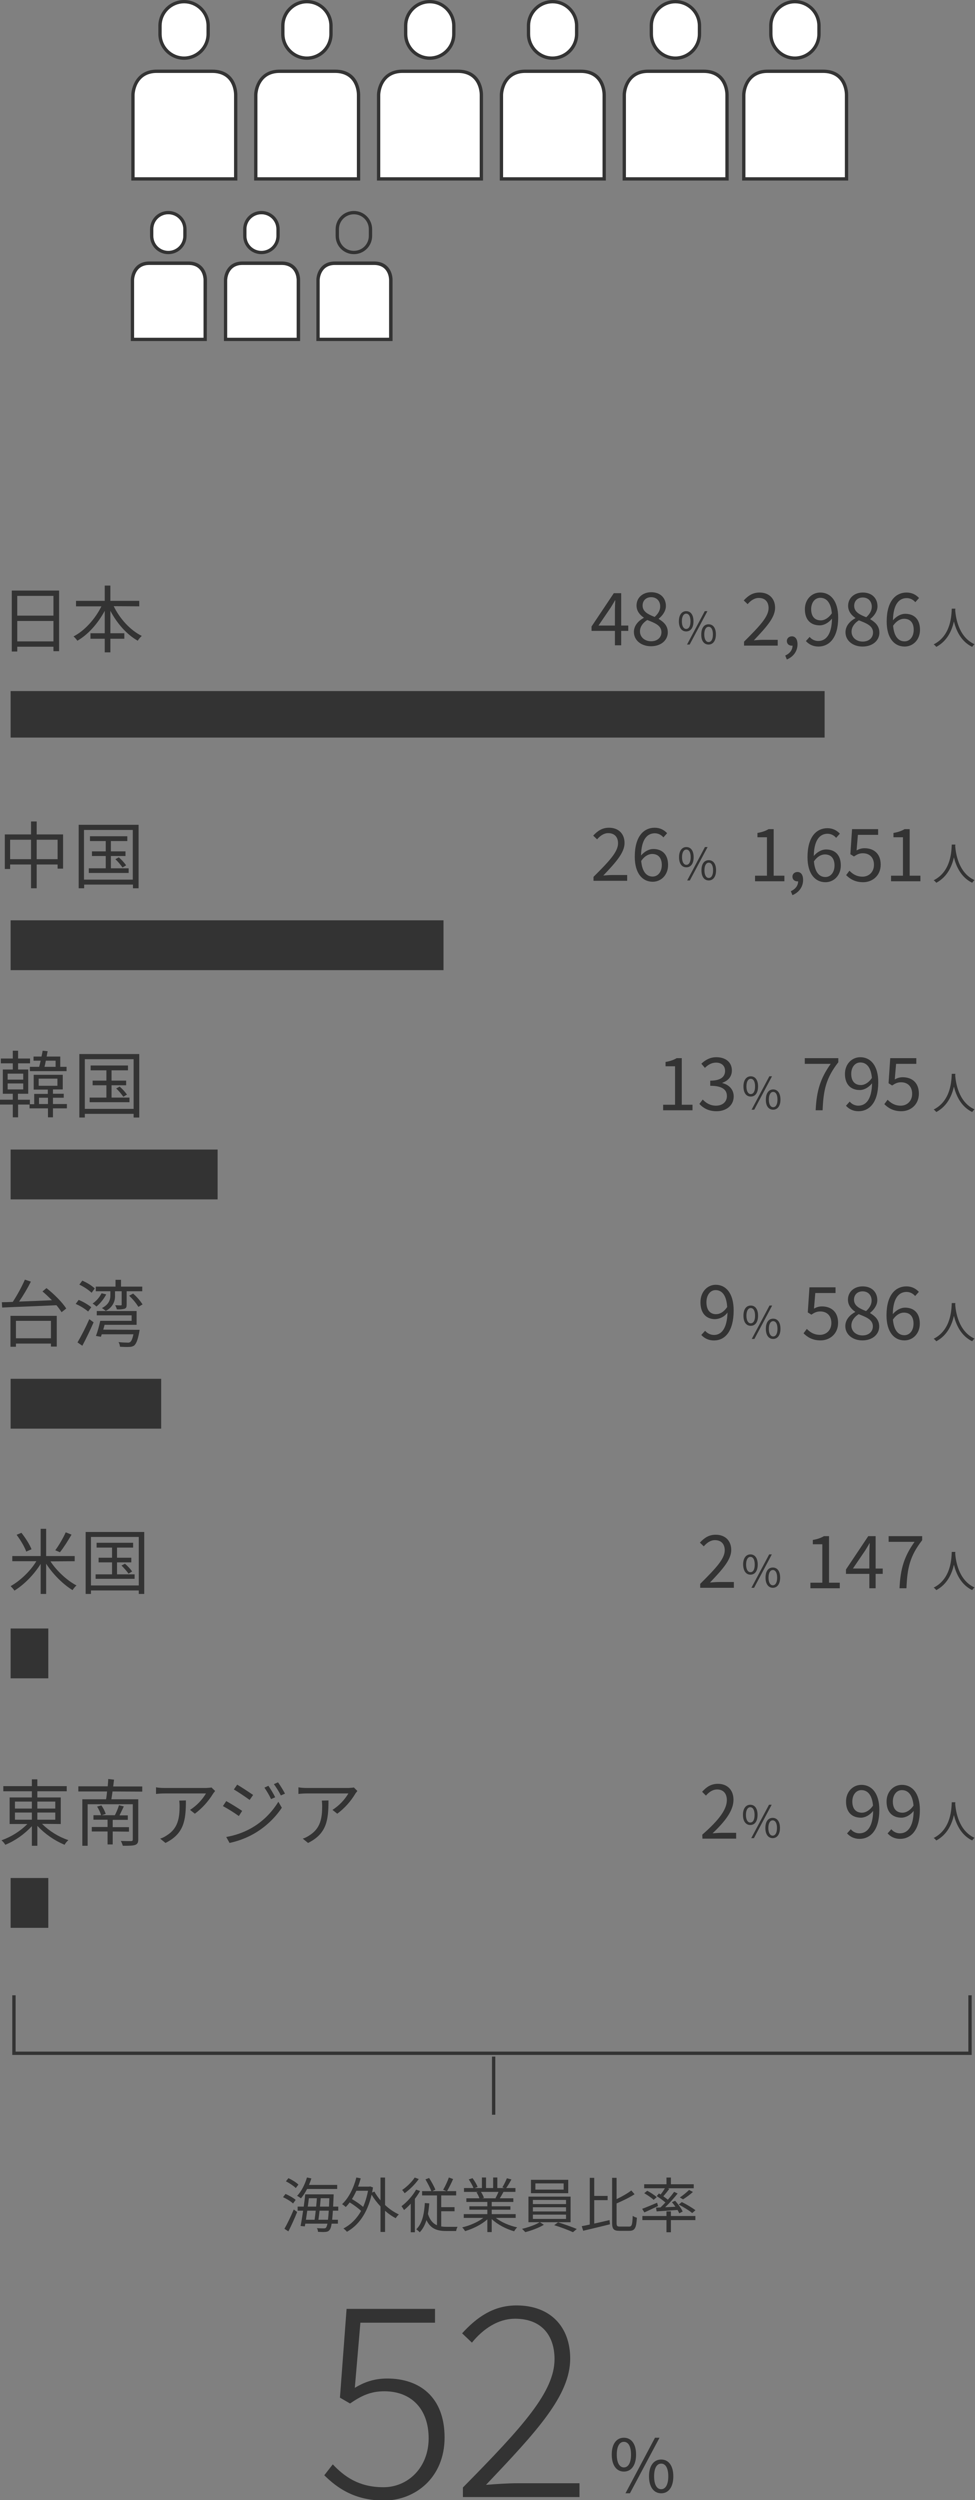 <?xml version="1.0" encoding="UTF-8"?><svg id="_レイヤー_1" xmlns="http://www.w3.org/2000/svg" width="207.222mm" height="530.931mm" viewBox="0 0 587.4 1505"><rect x="0" y="0" width="587.4" height="1505" fill="#808080" stroke="none"/><defs><style>.cls-1,.cls-2{fill-rule:evenodd;}.cls-1,.cls-2,.cls-3,.cls-4{stroke-width:0px;}.cls-1,.cls-4{fill:#fff;}.cls-2,.cls-3{fill:#333;}.cls-5{isolation:isolate;}</style></defs><g id="txet"><g class="cls-5"><path class="cls-3" d="m176.544,1326.436c-1.224-1.225-3.852-2.808-6.011-3.816l1.476-1.943c2.16.936,4.824,2.412,6.12,3.6l-1.584,2.16Zm-5.184,15.226c1.62-2.808,3.924-7.523,5.616-11.627l2.052,1.513c-1.512,3.815-3.528,8.278-5.292,11.662l-2.376-1.548Zm6.839-24.513c-1.224-1.26-3.815-2.988-5.939-4.067l1.512-1.908c2.124,1.008,4.751,2.592,6.011,3.888l-1.584,2.088Zm6.803.54c-1.116,2.195-2.376,4.14-3.708,5.651-.504-.433-1.656-1.188-2.304-1.512,2.592-2.664,4.715-6.84,5.939-11.051l2.664.575c-.432,1.332-.9,2.628-1.44,3.888h16.99v2.448h-18.142Zm15.55,13.066c-.144,2.195-.288,3.995-.432,5.471h3.456v2.34h-3.78c-.288,2.016-.684,3.132-1.188,3.708-.648.899-1.368,1.151-2.448,1.26-1.044.107-2.808.071-4.572-.036-.036-.684-.252-1.656-.684-2.231,1.872.144,3.491.144,4.175.144.648,0,1.044-.072,1.368-.504.288-.36.576-1.08.828-2.34h-13.354l-.288,1.656-2.556-.252c.504-2.412,1.043-5.76,1.547-9.215h-3.312v-2.448h3.672c.36-2.592.684-5.147.9-7.379h17.134s-.036.936-.036,1.224c-.108,2.304-.216,4.319-.288,6.155h3.096v2.448h-3.24Zm-15.442,0c-.252,1.907-.54,3.779-.792,5.471h5.219c.216-1.584.468-3.491.684-5.471h-5.111Zm.972-7.487c-.18,1.62-.396,3.312-.648,5.039h5.04c.18-1.728.324-3.455.432-5.039h-4.824Zm11.519,12.958c.18-1.439.324-3.239.468-5.471h-5.543c-.216,2.016-.468,3.887-.684,5.471h5.759Zm.612-7.919c.072-1.512.144-3.167.216-5.039h-5.219c-.108,1.584-.288,3.312-.432,5.039h5.436Z"/><path class="cls-3" d="m231.979,1327.335c2.556,2.412,5.471,4.392,8.315,5.688-.612.504-1.44,1.548-1.908,2.268-2.16-1.116-4.355-2.664-6.407-4.464v12.743h-2.736v-15.37c-2.052-2.196-3.923-4.607-5.363-7.056-2.627,11.339-8.027,18.502-14.866,22.317-.468-.612-1.476-1.584-2.124-1.979,4.284-2.232,7.955-5.724,10.655-10.583-1.656-1.584-4.392-3.6-6.875-5.111-.756,1.008-1.548,1.943-2.376,2.771-.432-.468-1.584-1.332-2.196-1.728,3.959-3.672,6.947-9.61,8.603-16.054l2.628.54c-.468,1.691-1.008,3.383-1.62,4.967h6.767l.504-.144,1.728.647c-.144,1.044-.36,2.052-.54,3.023l1.404-.539c.972,1.799,2.232,3.563,3.671,5.255v-13.714h2.736v16.521Zm-17.278-8.567c-.828,1.8-1.692,3.492-2.664,5.004,2.34,1.368,5.003,3.168,6.731,4.716,1.26-2.844,2.268-6.084,2.952-9.72h-7.019Z"/><path class="cls-3" d="m253.074,1318.912c-.9,1.584-1.944,3.168-3.132,4.716v20.121h-2.484v-17.206c-1.332,1.439-2.7,2.771-4.067,3.852-.252-.54-1.08-1.8-1.512-2.34,3.275-2.447,6.695-6.191,8.819-9.971l2.376.828Zm-.792-7.199c-2.124,3.06-5.472,6.371-8.495,8.531-.36-.54-1.044-1.477-1.512-1.944,2.808-1.871,5.975-4.967,7.559-7.486l2.448.899Zm13.534,28.545c.972.144,2.016.216,3.131.216.792.036,5.616,0,6.731,0-.396.611-.792,1.8-.864,2.52h-6.047c-5.436,0-9.359-1.332-11.843-6.552-.9,2.916-2.195,5.363-4.067,7.344-.396-.504-1.476-1.404-2.052-1.836,3.528-3.42,4.715-8.927,5.147-15.802l2.664.216c-.18,2.268-.432,4.392-.792,6.371,1.188,3.743,3.024,5.759,5.436,6.803v-17.961h-8.963v-2.592h5.579c-.756-1.98-2.268-4.859-3.563-7.056l2.196-.863c1.44,2.231,3.06,5.146,3.78,7.055l-1.8.864h8.495l-2.016-.792c1.188-1.98,2.664-5.147,3.456-7.415l2.556.936c-1.08,2.52-2.52,5.327-3.636,7.271h5.472v2.592h-8.999v7.055h8.027v2.483h-8.027v9.144Z"/><path class="cls-3" d="m298.718,1335.111c3.276,2.592,8.243,4.715,12.851,5.687-.612.576-1.439,1.62-1.8,2.376-4.823-1.368-10.078-4.067-13.534-7.379v7.847h-2.628v-7.667c-3.456,3.132-8.711,5.724-13.426,7.092-.36-.685-1.152-1.692-1.728-2.269,4.464-1.008,9.467-3.167,12.707-5.687h-11.771v-2.268h14.218v-2.664h-10.834v-2.052h10.834v-2.628h-12.634v-2.195h7.847c-.324-1.08-1.043-2.52-1.764-3.6l1.26-.252h-8.783v-2.304h5.723c-.504-1.44-1.764-3.6-2.843-5.22l2.268-.756c1.224,1.62,2.52,3.852,3.06,5.291l-1.836.685h4.428v-6.371h2.483v6.371h4.284v-6.371h2.52v6.371h4.355l-1.332-.433c.936-1.512,2.088-3.851,2.735-5.471l2.736.72c-1.008,1.836-2.16,3.815-3.168,5.184h5.579v2.304h-7.199c-.72,1.367-1.512,2.771-2.231,3.852h8.171v2.195h-13.03v2.628h11.267v2.052h-11.267v2.664h14.435v2.268h-11.951Zm-8.963-15.658c.756,1.115,1.512,2.628,1.8,3.6l-1.152.252h8.459l-.36-.108c.612-1.044,1.332-2.52,1.836-3.743h-10.583Z"/><path class="cls-3" d="m325.248,1337.702l2.412,1.547c-2.88,1.765-7.523,3.492-11.194,4.428-.469-.54-1.332-1.439-1.98-1.979,3.744-.864,8.388-2.52,10.619-3.995h-6.731v-15.406h25.377v15.406h-18.502Zm17.098-17.458h-22.461v-8.063h22.461v8.063Zm-21.309,6.551h19.978v-2.52h-19.978v2.52Zm0,4.428h19.978v-2.52h-19.978v2.52Zm0,4.499h19.978v-2.592h-19.978v2.592Zm18.537-21.381h-17.025v3.743h17.025v-3.743Zm-3.383,23.433c3.707,1.08,8.494,2.844,11.302,3.996l-2.304,1.943c-2.699-1.26-7.522-3.096-11.302-4.212l2.304-1.728Z"/><path class="cls-3" d="m358.005,1338.529c2.952-.647,6.155-1.403,9.215-2.123l.252,2.556c-5.65,1.403-11.698,2.843-16.126,3.887l-.863-2.771c1.403-.252,3.06-.576,4.823-.972v-28.112h2.699v10.87h8.063v2.556h-8.063v14.11Zm21.058,1.8c1.656,0,1.908-1.296,2.124-6.479.684.539,1.764.972,2.52,1.151-.36,5.867-1.08,7.883-4.499,7.883h-6.012c-3.491,0-4.428-1.044-4.428-4.931v-26.961h2.7v12.814c3.312-1.584,6.731-3.527,8.854-5.22l1.98,2.268c-2.988,1.944-7.056,3.924-10.835,5.544v11.59c0,1.98.288,2.34,2.016,2.34h5.579Z"/><path class="cls-3" d="m396.414,1327.983c-2.844,1.332-5.795,2.772-8.207,3.816l-1.332-2.16c2.304-.828,5.688-2.268,9.035-3.672l.504,2.016Zm7.775,5.976h14.758v2.483h-14.758v7.308h-2.664v-7.308h-14.506v-2.483h14.506v-2.771h2.664v2.771Zm-6.191-12.922c.936-1.188,1.907-2.628,2.592-3.78h-12.49v-2.411h13.426v-4.031h2.664v4.031h13.75v2.411h-15.658l.936.36c-1.115,1.548-2.447,3.203-3.599,4.464,1.008.72,1.979,1.439,2.735,2.087,1.439-1.655,2.771-3.312,3.779-4.751l2.124,1.008c-2.124,2.664-4.932,5.795-7.523,8.279l6.191-.324c-.684-.972-1.404-1.908-2.124-2.735l1.944-.864c1.764,1.979,3.743,4.644,4.535,6.479l-2.052,1.079c-.252-.575-.612-1.295-1.044-2.016-4.571.324-9.143.612-12.599.864l-.359-2.268c.792-.036,1.728-.072,2.699-.108.936-.899,1.944-1.907,2.952-2.987-1.404-1.224-3.492-2.735-5.22-3.852l1.332-1.584,1.008.648Zm-4.212,3.203c-1.188-1.151-3.636-2.844-5.651-3.995l1.8-1.477c1.98,1.044,4.5,2.7,5.724,3.852l-1.872,1.62Zm23.218,7.955c-1.729-1.512-5.292-3.672-8.1-5.111l1.872-1.512c2.735,1.332,6.335,3.455,8.207,4.932l-1.979,1.691Zm.468-12.706c-1.836,1.655-4.14,3.312-5.976,4.463l-1.907-1.151c1.764-1.188,4.175-3.132,5.543-4.536l2.34,1.225Z"/></g><g class="cls-5"><path class="cls-3" d="m368.554,1477.561c0-6.47,2.904-10.122,7.305-10.122,4.444,0,7.349,3.652,7.349,10.122,0,6.513-2.904,10.253-7.349,10.253-4.4,0-7.305-3.74-7.305-10.253Zm11.617,0c0-5.149-1.76-7.657-4.312-7.657-2.509,0-4.269,2.508-4.269,7.657,0,5.148,1.76,7.745,4.269,7.745,2.553,0,4.312-2.597,4.312-7.745Zm14.435-10.122h2.729l-17.823,33.445h-2.685l17.779-33.445Zm-3.608,23.235c0-6.469,2.948-10.121,7.349-10.121s7.305,3.652,7.305,10.121c0,6.514-2.904,10.21-7.305,10.21s-7.349-3.696-7.349-10.21Zm11.617,0c0-5.148-1.76-7.657-4.269-7.657-2.553,0-4.269,2.509-4.269,7.657,0,5.149,1.716,7.745,4.269,7.745,2.509,0,4.269-2.596,4.269-7.745Z"/></g><polygon class="cls-3" points="585.4 1237 7.4 1237 7.4 1201.1 9.4 1201.1 9.4 1235 583.4 1235 583.4 1201.1 585.4 1201.1 585.4 1237"/><rect class="cls-3" x="296.4" y="1238" width="2" height="35"/></g><rect id="_長方形_1045-2" class="cls-3" x="6.4" y="1130.5" width="22.7" height="30"/><rect id="_長方形_1045-2-2" class="cls-3" x="6.4" y="980.3" width="22.7" height="30"/><rect id="_長方形_1045-3" class="cls-3" x="6.4" y="830" width="90.7" height="30"/><rect id="_長方形_1045-4" class="cls-3" x="6.4" y="692" width="124.7" height="30"/><rect id="_長方形_1045-5" class="cls-3" x="6.4" y="554" width="260.8" height="30"/><path id="_長方形_1045-6" class="cls-2" d="m6.4,416h490.4v28H6.4v-28Z"/><path id="_日本" class="cls-2" d="m10.4,386.1v-12.3h21.8v12.3H10.4Zm21.8-27.4v11.9H10.4v-11.9h21.8Zm-25.1-3.2v36.7h3.3v-2.9h21.8v2.7h3.4v-36.5l-28.5-0h0Zm76.8,9.5v-3.3h-17.4v-9.2h-3.4v9.2h-17.3v3.3h15.3c-3.7,7.5-10.1,14.7-16.8,18.1.9.8,1.7,1.7,2.3,2.6,6.5-3.7,12.4-10.4,16.5-18v13.5h-8.6v3.3h8.6v8.2h3.4v-8.2h8.4v-3.3h-8.4v-13.5c4,7.6,9.9,14.3,16.5,18,.6-1.1,1.5-2,2.4-2.9-6.9-3.4-13.2-10.3-16.9-17.9l15.4.1h0Z"/><path id="_51_3_278人" class="cls-2" d="m413.4,380.1c2.7,0,4.4-2.2,4.4-6.1s-1.7-6.1-4.4-6.1c-2.6,0-4.4,2.2-4.4,6.1s1.7,6.1,4.4,6.1Zm0-1.5c-1.5,0-2.6-1.6-2.6-4.6s1.1-4.6,2.6-4.6,2.6,1.5,2.6,4.6-1.1,4.6-2.6,4.6Zm.5,9.4h1.6l10.7-20.1h-1.6l-10.7,20.1Zm13,0c2.6,0,4.4-2.2,4.4-6.1s-1.7-6.1-4.4-6.1-4.4,2.2-4.4,6.1c-.1,3.9,1.7,6.1,4.4,6.1Zm0-1.5c-1.5,0-2.6-1.6-2.6-4.6s1.1-4.6,2.6-4.6,2.6,1.5,2.6,4.6-1.1,4.6-2.6,4.6Zm146.5-20.1c-.2,3.5-.2,16.1-10.9,21.5.6.4,1.1.9,1.6,1.5,6.7-3.6,9.4-10,10.6-15.3,1.3,5.3,4.2,12,11,15.3.4-.6.9-1.2,1.4-1.6-9.9-4.5-11.3-16.7-11.6-20.2,0-.4,0-.9.1-1.2l-2.2 0h0Z"/><path id="_中国" class="cls-2" d="m22.1,517.2v-11.7h12.6v11.7h-12.6Zm-16,0v-11.7h12.6v11.7H6.1Zm16-14.9v-7.8h-3.4v7.8H2.9v20.8h3.2v-2.7h12.6v14.3h3.4v-14.3h12.6v2.5h3.3v-20.6l-15.9 0h0Zm44.7,20.4v-7.4h8.8v-2.8h-8.8v-6.2h9.9v-2.9h-22.5v2.9h9.5v6.2h-8.3v2.8h8.3v7.4h-10.2v2.8h24v-2.8h-10.7Zm2.7-5.5c1.6,1.5,3,3.2,4.3,5l2.2-1.3c-1.3-1.8-2.8-3.4-4.4-4.8l-2.1,1.1Zm-18.9,12.3v-29.9h29.4v29.9h-29.4Zm-3.2-33v38.2h3.3v-2.2h29.4v2.2h3.4v-38.2h-36.1Z"/><path id="_25_1_618人" class="cls-2" d="m413.5,522.1c2.7,0,4.4-2.2,4.4-6.1s-1.7-6.1-4.4-6.1c-2.6,0-4.4,2.2-4.4,6.1s1.7,6.1,4.4,6.1h0Zm0-1.5c-1.5,0-2.6-1.6-2.6-4.6s1.1-4.6,2.6-4.6,2.6,1.5,2.6,4.6-1.1,4.6-2.6,4.6h0Zm.5,9.4h1.6l10.7-20.1h-1.6l-10.7,20.1Zm13,0c2.6,0,4.4-2.2,4.4-6.1s-1.7-6.1-4.4-6.1-4.4,2.2-4.4,6.1,1.7,6.1,4.4,6.1h0Zm0-1.5c-1.5,0-2.6-1.6-2.6-4.6s1.1-4.6,2.6-4.6,2.6,1.5,2.6,4.6-1.1,4.6-2.6,4.6h0Zm146.4-20.1c-.2,3.5-.2,16.1-10.9,21.5.6.4,1.1.9,1.6,1.5,6.7-3.6,9.4-10,10.6-15.3,1.3,5.3,4.2,12,11,15.3.4-.6.9-1.2,1.4-1.6-9.9-4.5-11.3-16.7-11.6-20.2,0-.4,0-.9.1-1.2l-2.2-0h0Z"/><path id="_韓国" class="cls-2" d="m33.5,638.5v3.7h-6.7c.3-1.1.6-2.4.8-3.7h5.9Zm-15.5,3.7v2.6h22.1v-2.6h-3.8v-6.2h-8.2c.2-1.1.4-2.2.6-3.2l-3-.3c-.2,1.1-.4,2.3-.7,3.5h-4.8v2.5h4.3c-.3,1.3-.6,2.6-.9,3.7h-5.6Zm5.5,22.4v-3.8h5.4v3.8h-5.4Zm-18.9-12.4h9.4v3.6H4.6v-3.6Zm0-5.9h9.4v3.6H4.6v-3.6Zm18.7,3h11.3v4.3h-11.3v-4.3Zm17,15.3h-8.4v-3.8h6.5v-2.4h-6.5v-2.6h5.9v-8.8h-17.5v8.9h8.5v2.6h-8.2v6.2h-2.6v-2.7h-7.2v-3.6h6.2v-14.6h-6.1v-3.7h7.2v-2.9h-7.2v-4.7h-3.2v4.7H.5v2.9h7.2v3.7H1.7v14.6h6v3.6H0v2.9h7.7v7.7h3.2v-7.7h6.9v2.3h11.1v5.4h3v-5.4h8.4v-2.6h0Zm26.9-3.9v-7.4h8.8v-2.8h-8.8v-6.2h9.9v-2.9h-22.5v2.9h9.5v6.2h-8.3v2.8h8.3v7.4h-10.1v2.8h24v-2.8h-10.8Zm2.8-5.5c1.6,1.5,3,3.2,4.3,5l2.2-1.3c-1.3-1.8-2.8-3.4-4.4-4.8l-2.1,1.1Zm-18.9,12.3v-29.9h29.4v29.9h-29.4Zm-3.3-33v38.2h3.3v-2.2h29.4v2.2h3.4v-38.2h-36.1Z"/><path id="_10_654人" class="cls-2" d="m452.3,660.1c2.7,0,4.4-2.2,4.4-6.1s-1.7-6.1-4.4-6.1c-2.6,0-4.4,2.2-4.4,6.1s1.7,6.1,4.4,6.1h0Zm0-1.5c-1.5,0-2.6-1.6-2.6-4.6s1.1-4.6,2.6-4.6,2.6,1.5,2.6,4.6-1.1,4.6-2.6,4.6h0Zm.5,9.4h1.6l10.7-20.1h-1.6l-10.7,20.1Zm13,0c2.6,0,4.4-2.2,4.4-6.1s-1.8-6.1-4.4-6.1-4.4,2.2-4.4,6.1c-.1,3.9,1.7,6.1,4.4,6.1h0Zm0-1.5c-1.5,0-2.6-1.6-2.6-4.6s1.1-4.6,2.6-4.6,2.6,1.5,2.6,4.6-1.1,4.6-2.6,4.6h0Zm107.6-20.1c-.2,3.5-.2,16.1-10.9,21.5.6.4,1.1.9,1.6,1.5,6.7-3.6,9.4-10,10.6-15.3,1.3,5.3,4.2,12,11,15.3.4-.6.9-1.2,1.4-1.6-9.9-4.5-11.3-16.7-11.6-20.2,0-.4,0-.9.1-1.2h-2.2Z"/><path id="_台湾" class="cls-2" d="m30.7,795.1v10.5H9.6v-10.5h21.1Zm-24.4,15.6h3.3v-1.9h21.1v1.8h3.5v-18.5H6.3v18.6h0Zm19.3-33.3c2,1.7,3.9,3.5,5.7,5.3-6.8.3-13.7.6-19.8.8,2.6-3.8,5-7.8,7.1-12l-3.6-1.2c-2.1,4.7-4.5,9.1-7.3,13.4-2.4.1-4.7.2-6.6.2l.2,3.2c8.1-.4,20.7-.8,32.7-1.4,1.1,1.3,2.2,2.8,3.1,4.2l2.8-2.2c-2.2-3.6-7.4-8.8-11.9-12.3l-2.4,2Zm31.5-1.8c-2.2-2-4.8-3.5-7.5-4.7l-1.8,2.4c2.7,1.3,5.2,2.9,7.4,4.9l1.9-2.6Zm4.1,2.9c-1.3,2.5-3.1,4.6-5.4,6.2.8.5,1.6,1.1,2.3,1.8,2.4-2,4.4-4.5,5.9-7.3l-2.8-.7Zm-6.2,8.4c-2.3-1.8-4.9-3.3-7.6-4.4l-1.8,2.4c2.7,1.2,5.2,2.7,7.5,4.6l1.9-2.6Zm-5.4,23.2c2.2-4.1,4.8-9.5,6.8-14.1l-2.6-1.9c-2.1,4.8-4.5,9.5-7.1,14l2.9,2Zm19.7-32.8h4v8c0,.4-.1.5-.5.5-.5,0-1.8,0-3.4-.1.4.8.8,1.6,1,2.5,1.6.1,3.2,0,4.7-.4,1-.4,1.2-1.1,1.2-2.5v-8h9.4v-2.8h-12.8v-4.1h-3.3v4.1h-11.9v2.8h8.8v2.5c0,2.3-.7,5.4-5.1,7.6.8.5,1.6,1.1,2.3,1.7,3.6-1.7,5.8-5.3,5.6-9.2v-2.6h0Zm-7.1,23.1c.3-1,.6-2,.8-2.9h19.3v-8.3h-24v2.6h21v3.3h-18.9c-.7,3.1-1.5,6.2-2.6,9.1l3,.5c.2-.5.3-1,.5-1.5h19.1c-.6,2.7-1.2,4.1-2,4.7-.5.3-1.1.4-1.6.3-1.8,0-3.6-.1-5.4-.3.5.8.8,1.8.9,2.8,1.9.1,3.8.2,5.7.1,1,0,2.1-.3,2.9-.9,1.2-1.1,2.1-3.3,3-8,.1-.4.2-1.4.2-1.4l-21.9-.1h0Zm15.6-20.4c2.2,2,4,4.2,5.6,6.7l2.5-1.5c-1.6-2.4-3.5-4.6-5.7-6.5l-2.4,1.3Z"/><path id="_9_560人" class="cls-2" d="m431.4,791.1c-3.8,0-5.8-2.8-5.8-7.2s2.4-7.3,5.5-7.3c4.1,0,6.6,3.5,7,10.2-2.1,3.1-4.5,4.3-6.7,4.3Zm-8.9,12.5c2,2.2,4.8,3.4,7.8,3.3,6.1,0,11.7-5,11.7-18.1,0-10.2-4.6-15.4-10.8-15.4-5,0-9.2,4.2-9.2,10.5,0,6.7,3.5,10.2,8.9,10.2,3-.2,5.7-1.6,7.4-4-.3,10-3.9,13.5-8.1,13.5-2.1,0-4-.9-5.4-2.5l-2.3,2.5Zm29.8-5.5c2.7,0,4.4-2.2,4.4-6.1s-1.7-6.1-4.4-6.1-4.4,2.2-4.4,6.1,1.7,6.1,4.4,6.1h0Zm0-1.5c-1.5,0-2.6-1.6-2.6-4.6s1.1-4.6,2.6-4.6,2.6,1.5,2.6,4.6-1.1,4.6-2.6,4.6h0Zm.6,9.4h1.6l10.7-20.1h-1.6l-10.7,20.1Zm12.9,0c2.6,0,4.4-2.2,4.4-6.1s-1.7-6.1-4.4-6.1-4.4,2.2-4.4,6.1,1.7,6.1,4.4,6.1h0Zm0-1.5c-1.5,0-2.6-1.6-2.6-4.6s1.1-4.6,2.6-4.6,2.6,1.5,2.6,4.6-1.1,4.6-2.6,4.6h0Zm107.6-20.1c-.2,3.5-.2,16.1-10.9,21.5.6.4,1.1.9,1.6,1.5,6.7-3.6,9.4-10,10.6-15.3,1.3,5.3,4.2,12,11,15.3.4-.6.9-1.2,1.4-1.6-9.9-4.5-11.3-16.7-11.6-20.2,0-.4,0-.9.1-1.2h-2.2Z"/><path id="_東南アジア" class="cls-2" d="m9,1091.1h10.2v4.3h-10.2v-4.3Zm0-6.6h10.2v4.2h-10.2v-4.2Zm24.3,0v4.2h-10.8v-4.2h10.8Zm0,10.9h-10.8v-4.3h10.8v4.3Zm3.3,2.6v-16h-14.1v-3.7h17.7v-3.1h-17.7v-4.1h-3.3v4.1H2v3.1h17.2v3.7H5.8v16h10.7c-4.4,4.4-9.7,7.7-15.6,9.8.9.8,1.7,1.7,2.3,2.7,6.1-2.5,11.5-6.4,16-11.2v11.8h3.3v-12c4.6,4.9,10.2,8.8,16.4,11.4.6-1.1,1.4-2,2.3-2.8-6-2-11.4-5.4-15.9-9.8l11.3.1h0Zm41.1,4.6v-2.7h-9.8v-4.4h9.1v-2.7h-5c.8-1.6,1.7-3.5,2.6-5.4l-2.9-.7c-.7,2.1-1.5,4.1-2.5,6h-7.9l2.4-.8c-.6-1.8-1.5-3.5-2.6-5.1l-2.6.7c1,1.6,1.9,3.4,2.4,5.2h-4.6v2.7h8.5v4.4h-9.5v2.7h9.5v7.8h3.1v-7.8l9.8.1h0Zm8-24.1v-3.1h-17.5c.2-1.4.3-2.8.5-4.1l-3.5-.4c0,1.3-.2,2.9-.3,4.4h-17.7v3.1h17.3c-.2,1.7-.3,3.3-.6,4.7h-14.3v28h3.2v-25h27.2v21.2c0,.7-.2.9-1,1-.8,0-3.4,0-6.2-.1.5.9.9,1.9,1.2,2.9,3.5,0,6,0,7.4-.5s1.9-1.4,1.9-3.3v-24.2h-16.2c.2-1.4.5-3,.7-4.7l17.9.1h0Zm22.3,5.4c.1,1,.2,2.1.2,3.2,0,7.4-1,13.6-7.8,17.8-1.2.8-2.5,1.5-3.9,1.9l3.2,2.6c11.2-5.6,12.3-13.6,12.3-25.6l-4.0.1h0Zm19.4-7.9c-1,.2-2,.2-3.1.3h-25.3c-1.7,0-3.4-.1-5-.4v4c1.7-.2,3.3-.3,5-.3h25.1c-2.4,4-5.7,7.4-9.6,9.9l2.9,2.3c4.4-3.3,8.1-7.4,11-12.1.3-.5.9-1.1,1.2-1.6l-2.2-2.1Zm34.3-1l-2.4,1.1c1.5,2.2,2.9,4.5,4,6.9l2.5-1.1c-1.2-2.4-2.6-4.7-4.1-6.9Zm5.8-2.1l-2.5,1.1c1.6,2.2,3,4.4,4.2,6.8l2.5-1.1c-1.3-2.4-2.7-4.7-4.2-6.8Zm-24.6,1.4l-2,2.9c2.6,1.5,7.3,4.7,9.5,6.3l2.1-3c-1.9-1.3-7-4.7-9.6-6.2h0Zm-6.6,31.5l2,3.6c5.1-1.1,10-2.9,14.6-5.5,6.8-3.9,12.6-9.3,16.9-15.7l-2.1-3.6c-4.1,6.7-9.8,12.3-16.7,16.1-4.5,2.5-9.5,4.2-14.7,5.1h0Zm0-21.6l-2,3c3.3,1.8,6.5,3.8,9.6,6l2-3.1c-1.9-1.3-7-4.5-9.6-5.9h0Zm57.6-.3c.1,1,.2,2.1.2,3.2,0,7.4-1,13.6-7.8,17.8-1.2.8-2.5,1.5-3.9,1.9l3.2,2.6c11.2-5.6,12.3-13.6,12.3-25.6l-4,.1h0Zm19.3-7.9c-1,.2-2,.2-3.1.3h-25.3c-1.7,0-3.4-.1-5-.4v4c1.7-.2,3.3-.3,5-.3h25.1c-2.4,4-5.7,7.4-9.6,9.9l2.9,2.3c4.4-3.3,8.1-7.4,10.9-12.1.3-.5.9-1.1,1.2-1.6l-2.1-2.1Z"/><path id="_2_150人" class="cls-2" d="m423.2,1106.8h20.3v-3.5h-8.9c-1.6,0-3.6.2-5.3.3,7.6-7.2,12.6-13.7,12.6-20.2,0-5.8-3.6-9.6-9.4-9.6-4.1,0-6.9,1.9-9.5,4.8l2.3,2.3c1.8-2.1,4.1-3.7,6.7-3.7,4,0,5.9,2.7,5.9,6.4,0,5.6-4.7,12-14.8,20.8l.1,2.4h0Zm28.8-8.2c2.7,0,4.4-2.2,4.4-6.1s-1.7-6.1-4.4-6.1c-2.6,0-4.4,2.2-4.4,6.1s1.8,6.1,4.4,6.1h0Zm0-1.5c-1.5,0-2.6-1.6-2.6-4.6s1.1-4.6,2.6-4.6,2.6,1.5,2.6,4.6-1,4.6-2.6,4.6h0Zm.6,9.4h1.6l10.7-20.1h-1.6l-10.7,20.1Zm12.9,0c2.6,0,4.4-2.2,4.4-6.1s-1.7-6.1-4.4-6.1-4.4,2.2-4.4,6.1,1.8,6.1,4.4,6.1h0Zm0-1.5c-1.5,0-2.6-1.6-2.6-4.6s1.1-4.6,2.6-4.6,2.6,1.5,2.6,4.6-1.1,4.6-2.6,4.6h0Zm107.9-20.1c-.2,3.5-.2,16.1-10.9,21.5.6.4,1.1.9,1.6,1.5,6.7-3.6,9.4-10,10.6-15.3,1.3,5.3,4.2,12,11,15.3.4-.6.9-1.2,1.4-1.6-9.9-4.5-11.3-16.7-11.6-20.2,0-.4,0-.9.1-1.2l-2.2-0h0Z"/><path id="_3_164人" class="cls-2" d="m452.1,947.9c2.7,0,4.4-2.2,4.4-6.1s-1.7-6.1-4.4-6.1c-2.6,0-4.4,2.2-4.4,6.1.1,3.9,1.8,6.1,4.4,6.1h0Zm0-1.5c-1.5,0-2.6-1.6-2.6-4.6s1.1-4.6,2.6-4.6,2.6,1.5,2.6,4.6-1,4.6-2.6,4.6h0Zm.6,9.4h1.6l10.7-20.1h-1.6l-10.7,20.1Zm12.9,0c2.6,0,4.4-2.2,4.4-6.1s-1.7-6.1-4.4-6.1-4.4,2.2-4.4,6.1,1.8,6.1,4.4,6.1h0Zm0-1.5c-1.5,0-2.6-1.6-2.6-4.6s1.1-4.6,2.6-4.6,2.6,1.5,2.6,4.6-1.1,4.6-2.6,4.6h0Zm107.8-20.1c-.2,3.5-.2,16.1-10.9,21.5.6.4,1.1.9,1.6,1.5,6.7-3.6,9.4-10,10.6-15.3,1.3,5.3,4.2,12,11,15.3.4-.6.9-1.2,1.4-1.6-9.9-4.5-11.3-16.7-11.6-20.2,0-.4,0-.9.1-1.2h-2.2Z"/><g id="_1000"><g id="_人"><path id="_角丸長方形_887" class="cls-4" d="m110.9,1h0c8,0,14.5,6.5,14.5,14.5v5c0,8-6.5,14.5-14.5,14.5h0c-8,0-14.5-6.5-14.5-14.5v-5c0-8,6.5-14.5,14.5-14.5Z"/><path class="cls-3" d="m110.9,36c-8.5,0-15.5-7-15.5-15.5v-5C95.4,7,102.4,0,110.9,0s15.5,7,15.5,15.5v5c0,8.5-6.9,15.5-15.5,15.5Zm0-34c-7.4,0-13.5,6.1-13.5,13.5v5c0,7.4,6.1,13.5,13.5,13.5s13.5-6.1,13.5-13.5v-5c0-7.4-6-13.5-13.5-13.5Z"/><path id="_シェイプ_1729" class="cls-1" d="m142,107.7v-50.6c0-.8-.1-14.2-14.2-14.2h-33.3c-14.2,0-14.4,14.2-14.4,14.3v50.5h61.9Z"/><path class="cls-3" d="m143,108.7h-63.9v-51.5c0-4.2,2.8-15.3,15.4-15.3h33.3c14.8,0,15.2,13.6,15.2,15.2v51.6Zm-61.9-2h59.9v-49.6c0-1.4-.4-13.2-13.2-13.2h-33.3c-5.4,0-9.3,2.2-11.6,6.5-1.8,3.4-1.8,6.8-1.8,6.8v49.5Z"/></g><g id="_人-2"><path id="_角丸長方形_887-2" class="cls-4" d="m184.9,1h0c8,0,14.5,6.5,14.5,14.5v5c0,8-6.5,14.5-14.5,14.5h0c-8,0-14.5-6.5-14.5-14.5v-5c0-8,6.5-14.5,14.5-14.5Z"/><path class="cls-3" d="m184.9,36c-8.5,0-15.5-7-15.5-15.5v-5C169.4,7,176.4,0,184.9,0s15.5,7,15.5,15.5v5c0,8.5-6.9,15.5-15.5,15.5Zm0-34c-7.4,0-13.5,6.1-13.5,13.5v5c0,7.4,6.1,13.5,13.5,13.5s13.5-6.1,13.5-13.5v-5c0-7.4-6-13.5-13.5-13.5Z"/><path id="_シェイプ_1729-3" class="cls-1" d="m216,107.7v-50.6c0-.8-.1-14.2-14.2-14.2h-33.3c-14.2,0-14.4,14.2-14.4,14.3v50.5h61.9Z"/><path class="cls-3" d="m217,108.7h-63.9v-51.5c0-4.2,2.8-15.3,15.4-15.3h33.3c14.8,0,15.2,13.6,15.2,15.2v51.6Zm-61.9-2h59.9v-49.6c0-1.4-.4-13.2-13.2-13.2h-33.3c-5.4,0-9.3,2.2-11.6,6.5-1.8,3.4-1.8,6.8-1.8,6.8l0,49.5h0Z"/></g><g id="_人-3"><path id="_角丸長方形_887-3" class="cls-4" d="m258.9,1h0c8,0,14.5,6.5,14.5,14.5v5c0,8-6.5,14.5-14.5,14.5h0c-8,0-14.5-6.5-14.5-14.5v-5c0-8,6.5-14.5,14.5-14.5Z"/><path class="cls-3" d="m258.9,36c-8.5,0-15.5-7-15.5-15.5v-5C243.4,7,250.4,0,258.9,0s15.5,7,15.5,15.5v5c0,8.5-6.9,15.5-15.5,15.5Zm0-34c-7.4,0-13.5,6.1-13.5,13.5v5c0,7.4,6.1,13.5,13.5,13.5s13.5-6.1,13.5-13.5v-5c0-7.4-6-13.5-13.5-13.5Z"/><path id="_シェイプ_1729-5" class="cls-1" d="m290,107.7v-50.6c0-.8-.1-14.2-14.2-14.2h-33.3c-14.2,0-14.4,14.2-14.4,14.3v50.5h61.9Z"/><path class="cls-3" d="m291,108.7h-63.9v-51.5c0-4.2,2.8-15.3,15.4-15.3h33.3c14.8,0,15.2,13.6,15.2,15.2v51.6Zm-61.9-2h59.9v-49.6c0-1.4-.4-13.2-13.2-13.2h-33.3c-5.4,0-9.3,2.2-11.6,6.5-1.8,3.4-1.8,6.8-1.8,6.8l0,49.5h0Z"/></g><g id="_人-4"><path id="_角丸長方形_887-4" class="cls-4" d="m332.9,1h0c8,0,14.5,6.5,14.5,14.5v5c0,8-6.5,14.5-14.5,14.5h0c-8,0-14.5-6.5-14.5-14.5v-5c0-8,6.5-14.5,14.5-14.5Z"/><path class="cls-3" d="m332.9,36c-8.5,0-15.5-7-15.5-15.5v-5C317.4,7,324.4,0,332.9,0s15.5,7,15.5,15.5v5c0,8.5-6.9,15.5-15.5,15.5Zm0-34c-7.4,0-13.5,6.1-13.5,13.5v5c0,7.4,6.1,13.5,13.5,13.5s13.5-6.1,13.5-13.5v-5c0-7.4-6-13.5-13.5-13.5Z"/><path id="_シェイプ_1729-7" class="cls-1" d="m364,107.7v-50.6c0-.8-.1-14.2-14.2-14.2h-33.3c-14.2,0-14.4,14.2-14.4,14.3v50.5h61.9Z"/><path class="cls-3" d="m365,108.7h-63.9v-51.5c0-4.2,2.8-15.3,15.4-15.3h33.3c14.8,0,15.2,13.6,15.2,15.2v51.6Zm-61.9-2h59.9v-49.6c0-1.4-.4-13.2-13.2-13.2h-33.3c-5.4,0-9.3,2.2-11.6,6.5-1.8,3.4-1.8,6.8-1.8,6.8v49.5Z"/></g><g id="_人-5"><path id="_角丸長方形_887-5" class="cls-4" d="m406.9,1h0c8,0,14.5,6.5,14.5,14.5v5c0,8-6.5,14.5-14.5,14.5h0c-8,0-14.5-6.5-14.5-14.5v-5c0-8,6.5-14.5,14.5-14.5Z"/><path class="cls-3" d="m406.9,36c-8.5,0-15.5-7-15.5-15.5v-5C391.4,7,398.4,0,406.9,0s15.5,7,15.5,15.5v5c0,8.5-6.9,15.5-15.5,15.5Zm0-34c-7.4,0-13.5,6.1-13.5,13.5v5c0,7.4,6.1,13.5,13.5,13.5s13.5-6.1,13.5-13.5v-5c0-7.4-6-13.5-13.5-13.5Z"/><path id="_シェイプ_1729-9" class="cls-1" d="m438,107.7v-50.6c0-.8-.1-14.2-14.2-14.2h-33.3c-14.2,0-14.4,14.2-14.4,14.3v50.5h61.9Z"/><path class="cls-3" d="m439,108.7h-63.9v-51.5c0-4.2,2.8-15.3,15.4-15.3h33.3c14.8,0,15.2,13.6,15.2,15.2v51.6Zm-61.9-2h59.9v-49.6c0-1.4-.4-13.2-13.2-13.2h-33.3c-5.4,0-9.3,2.2-11.6,6.5-1.8,3.4-1.8,6.8-1.8,6.8v49.5Z"/></g><g id="_人-6"><path id="_角丸長方形_887-6" class="cls-4" d="m478.9,1h0c8,0,14.5,6.5,14.5,14.5v5c0,8-6.5,14.5-14.5,14.5h0c-8,0-14.5-6.5-14.5-14.5v-5c0-8,6.5-14.5,14.5-14.5Z"/><path class="cls-3" d="m478.9,36c-8.5,0-15.5-7-15.5-15.5v-5C463.4,7,470.4,0,478.9,0s15.5,7,15.5,15.5v5c0,8.5-6.9,15.5-15.5,15.5Zm0-34c-7.4,0-13.5,6.1-13.5,13.5v5c0,7.4,6.1,13.5,13.5,13.5s13.5-6.1,13.5-13.5v-5c0-7.4-6-13.5-13.5-13.5Z"/><path id="_シェイプ_1729-11" class="cls-1" d="m510,107.7v-50.6c0-.8-.1-14.2-14.2-14.2h-33.3c-14.2,0-14.4,14.2-14.4,14.3v50.5h61.9Z"/><path class="cls-3" d="m511,108.7h-63.9v-51.5c0-4.2,2.8-15.3,15.4-15.3h33.3c14.8,0,15.2,13.6,15.2,15.2v51.6Zm-61.9-2h59.9v-49.6c0-1.4-.4-13.2-13.2-13.2h-33.3c-5.4,0-9.3,2.2-11.6,6.5-1.8,3.4-1.8,6.8-1.8,6.8v49.5Z"/></g></g><path class="cls-3" d="m101.4,153c-6.1,0-11-4.9-11-11v-4c0-6.1,4.9-11,11-11s11,4.9,11,11v4c0,6.1-4.9,11-11,11Zm0-24c-5,0-9,4-9,9v4c0,5,4,9,9,9s9-4,9-9v-4c0-5-4-9-9-9Z"/><path class="cls-3" d="m124.6,205.3h-45.8v-36.8c0-3.1,2-11.1,11.2-11.1h23.6c8.7,0,11.1,6.9,11.1,11l-.1,36.9h0Zm-43.8-2h41.8v-34.8c0-.9-.3-9-9.1-9h-23.5c-8.9,0-9.2,8.7-9.2,9.1v34.7Z"/><path class="cls-4" d="m101.4,129c-5,0-9,4-9,9v4c0,5,4,9,9,9s9-4,9-9v-4c0-5-4-9-9-9Z"/><path class="cls-4" d="m80.8,203.3h41.8v-34.8c0-.9-.3-9-9.1-9h-23.5c-8.9,0-9.2,8.7-9.2,9.1v34.7Z"/><path class="cls-3" d="m157.5,153c-6.1,0-11-4.9-11-11v-4c0-6.1,4.9-11,11-11s11,4.9,11,11v4c0,6.1-4.9,11-11,11Zm0-24c-5,0-9,4-9,9v4c0,5,4,9,9,9s9-4,9-9v-4c0-5-4-9-9-9Z"/><path class="cls-3" d="m180.7,205.3h-45.8v-36.8c0-3.1,2-11.1,11.2-11.1h23.6c8.7,0,11.1,6.9,11.1,11v36.9l-.1 0h0Zm-43.8-2h41.8v-34.8c0-.9-.3-9-9.1-9h-23.5c-8.9,0-9.2,8.7-9.2,9.1v34.7Z"/><path class="cls-4" d="m157.5,129c-5,0-9,4-9,9v4c0,5,4,9,9,9s9-4,9-9v-4c0-5-4-9-9-9Z"/><path class="cls-4" d="m136.9,203.3h41.8v-34.8c0-.9-.3-9-9.1-9h-23.5c-8.9,0-9.2,8.7-9.2,9.1v34.7Z"/><path class="cls-3" d="m213.2,153c-6.1,0-11-4.9-11-11v-4c0-6.1,4.9-11,11-11s11,4.9,11,11v4c0,6.1-4.9,11-11,11Zm0-24c-5,0-9,4-9,9v4c0,5,4,9,9,9s9-4,9-9v-4c0-5-4-9-9-9Z"/><path id="_シェイプ_1729-19" class="cls-1" d="m235.4,204.3v-36.8h-43.8v36.8h43.8Z"/><path id="_シェイプ_1729-19-2" class="cls-1" d="m235.4,169.2v-2.7c0-4.4-3.6-8-8-8h-27.8c-4.4,0-8,3.6-8,8v2.7c0,4.4,3.6,8,8,8h27.8c4.4,0,8-3.6,8-8Z"/><path class="cls-3" d="m236.4,205.3h-45.8v-36.8c0-3.1,2-11.1,11.2-11.1h23.6c8.7,0,11.1,6.9,11.1,11v36.9l-.1 0h0Zm-43.8-2h41.8v-34.8c0-.9-.3-9-9.1-9h-23.5c-8.9,0-9.2,8.7-9.2,9.1v34.7Z"/><path class="cls-3" d="m30.4,939.9c3.8,5.8,10.1,11.6,15.7,14.5-.8.6-1.8,1.9-2.4,2.8-5.6-3.4-11.8-9.5-15.9-15.9v18.2h-3.3v-18.1c-4,6.5-10.1,12.6-15.8,16.1-.5-.8-1.6-2-2.3-2.7,5.6-3.1,11.9-9,15.5-15H7.4v-3.1h17.1v-16.4h3.3v16.4h17.2v3.1l-14.6.1h0Zm-14.6-5.9c-.9-2.7-3.4-6.9-5.8-10.1l2.9-1.2c2.4,3,5,7.1,6.1,9.9l-3.2,1.4Zm27.3-10.2c-2.1,3.6-4.8,7.9-7,10.6l-2.8-1.2c2.1-2.8,4.8-7.4,6.3-10.8l3.5,1.4Z"/><path class="cls-3" d="m86.9,922.2v37.3h-3.3v-2.1h-28.8v2.1h-3.2v-37.3h35.3Zm-3.3,32.2v-29.2h-28.8v29.2h28.8Zm-2.5-6.7v2.7h-23.5v-2.7h9.9v-7.2h-8.1v-2.8h8.1v-6.1h-9.3v-2.9h22v2.9h-9.7v6.1h8.6v2.8h-8.6v7.2h10.6Zm-5.8-6.4c1.6,1.4,3.5,3.4,4.3,4.7l-2.2,1.3c-.8-1.3-2.7-3.4-4.2-4.9l2.1-1.1Z"/><g class="cls-5"><path class="cls-3" d="m370.463,379.779h-14.082v-2.641l13.422-20.067h4.444v19.495h4.269v3.213h-4.269v8.669h-3.784v-8.669Zm0-3.213v-9.197c0-1.628.132-4.312.22-5.984h-.176c-.792,1.496-1.672,2.86-2.597,4.4l-7.349,10.781h9.901Z"/><path class="cls-3" d="m381.901,380.439c0-4.093,2.992-6.909,5.94-8.493v-.177c-2.332-1.584-4.356-3.916-4.356-7.261,0-4.797,3.828-8.009,8.845-8.009,5.501,0,8.846,3.433,8.846,8.316,0,3.301-2.42,6.117-4.312,7.569v.221c2.772,1.672,5.457,3.872,5.457,8.053,0,4.709-4.049,8.361-10.122,8.361-5.94,0-10.297-3.608-10.297-8.581Zm16.59.132c0-4.093-3.96-5.545-8.537-7.35-2.553,1.629-4.4,3.961-4.4,6.865,0,3.433,2.86,5.941,6.732,5.941,3.697,0,6.205-2.245,6.205-5.457Zm-.748-15.534c0-3.081-1.98-5.545-5.457-5.545-2.992,0-5.148,1.98-5.148,5.017,0,3.784,3.477,5.369,7.261,6.865,2.156-1.937,3.345-4.005,3.345-6.337Z"/></g><g class="cls-5"><path class="cls-3" d="m357.563,527.839c9.461-9.418,14.786-15.051,14.786-20.199,0-3.564-1.937-6.117-5.94-6.117-2.641,0-4.929,1.673-6.689,3.741l-2.332-2.245c2.64-2.86,5.412-4.752,9.505-4.752,5.765,0,9.374,3.652,9.374,9.197,0,5.896-5.369,11.749-12.807,19.583,1.673-.133,3.608-.309,5.281-.309h9.109v3.477h-20.287v-2.376Z"/><path class="cls-3" d="m382.424,515.737c0-12.629,5.677-17.47,11.97-17.47,3.344,0,5.765,1.408,7.524,3.3l-2.244,2.509c-1.276-1.54-3.212-2.465-5.148-2.465-4.445,0-8.142,3.389-8.317,13.378,2.024-2.42,4.797-3.916,7.349-3.916,5.413,0,8.934,3.256,8.934,9.637,0,6.029-4.225,10.078-9.241,10.078-6.205,0-10.825-5.017-10.825-15.051Zm3.872,2.509c.528,6.117,2.948,9.417,6.909,9.417,3.124,0,5.501-2.772,5.501-6.953,0-4.048-1.937-6.645-5.81-6.645-2.023,0-4.488,1.101-6.601,4.181Z"/></g><g class="cls-5"><path class="cls-3" d="m399.518,665.009h7.173v-23.147h-5.721v-2.596c2.86-.484,4.929-1.232,6.689-2.289h3.08v28.032h6.469v3.345h-17.69v-3.345Z"/><path class="cls-3" d="m421.342,664.526l2.023-2.641c1.893,1.98,4.357,3.696,8.01,3.696,3.828,0,6.557-2.244,6.557-5.765,0-3.74-2.597-6.205-10.033-6.205v-3.08c6.645,0,8.934-2.597,8.934-5.897,0-3.036-2.112-4.973-5.457-4.973-2.597,0-4.885,1.32-6.689,3.169l-2.156-2.509c2.421-2.288,5.281-3.916,9.021-3.916,5.413,0,9.373,2.86,9.373,7.965,0,3.784-2.332,6.205-5.721,7.437v.177c3.785.924,6.821,3.696,6.821,8.009,0,5.589-4.621,8.934-10.342,8.934-5.061,0-8.229-2.112-10.341-4.4Z"/></g><g class="cls-5"><path class="cls-3" d="m484.102,802.612l1.98-2.641c1.848,1.848,4.181,3.564,7.921,3.564,3.784,0,6.865-2.773,6.865-7.129,0-4.357-2.641-6.953-6.689-6.953-2.156,0-3.521.703-5.368,1.936l-2.156-1.363,1.012-15.096h15.71v3.434h-12.189l-.792,9.373c1.452-.793,2.86-1.32,4.797-1.32,5.368,0,9.726,3.08,9.726,9.857s-5.105,10.605-10.562,10.605c-5.018,0-8.098-2.111-10.254-4.268Z"/><path class="cls-3" d="m509.27,798.299c0-4.094,2.992-6.91,5.94-8.494v-.176c-2.332-1.584-4.356-3.916-4.356-7.262,0-4.797,3.829-8.008,8.846-8.008,5.501,0,8.845,3.432,8.845,8.316,0,3.301-2.42,6.117-4.312,7.568v.221c2.772,1.672,5.457,3.873,5.457,8.053,0,4.709-4.049,8.361-10.121,8.361-5.941,0-10.298-3.607-10.298-8.58Zm16.591.131c0-4.092-3.961-5.545-8.538-7.35-2.552,1.629-4.4,3.961-4.4,6.865,0,3.434,2.86,5.941,6.733,5.941,3.696,0,6.205-2.244,6.205-5.457Zm-.748-15.533c0-3.082-1.98-5.545-5.457-5.545-2.992,0-5.149,1.98-5.149,5.016,0,3.785,3.477,5.369,7.262,6.865,2.156-1.936,3.345-4.004,3.345-6.336Z"/><path class="cls-3" d="m534.085,791.828c0-12.629,5.677-17.469,11.97-17.469,3.345,0,5.765,1.408,7.525,3.299l-2.244,2.51c-1.276-1.541-3.213-2.465-5.149-2.465-4.444,0-8.141,3.389-8.317,13.377,2.024-2.42,4.797-3.916,7.35-3.916,5.413,0,8.934,3.256,8.934,9.637,0,6.029-4.225,10.078-9.242,10.078-6.204,0-10.825-5.016-10.825-15.051Zm3.873,2.51c.527,6.117,2.948,9.416,6.908,9.416,3.125,0,5.501-2.771,5.501-6.953,0-4.047-1.937-6.645-5.809-6.645-2.024,0-4.488,1.102-6.601,4.182Z"/></g><g class="cls-5"><path class="cls-3" d="m510.321,1103.646l2.244-2.508c1.232,1.54,3.169,2.464,5.148,2.464,4.401,0,8.142-3.433,8.317-13.466-2.024,2.508-4.797,4.049-7.349,4.049-5.457,0-8.978-3.301-8.978-9.726,0-5.985,4.225-10.033,9.241-10.033,6.205,0,10.825,5.017,10.825,15.094,0,12.586-5.677,17.427-11.925,17.427-3.345,0-5.81-1.408-7.525-3.301Zm9.021-12.454c2.024,0,4.576-1.275,6.601-4.269-.528-6.072-2.992-9.329-6.997-9.329-3.08,0-5.457,2.729-5.457,6.865,0,4.093,1.937,6.732,5.854,6.732Z"/><path class="cls-3" d="m534.741,1103.646l2.244-2.508c1.232,1.54,3.169,2.464,5.148,2.464,4.401,0,8.142-3.433,8.317-13.466-2.024,2.508-4.797,4.049-7.349,4.049-5.457,0-8.978-3.301-8.978-9.726,0-5.985,4.225-10.033,9.241-10.033,6.205,0,10.825,5.017,10.825,15.094,0,12.586-5.677,17.427-11.925,17.427-3.345,0-5.81-1.408-7.525-3.301Zm9.021-12.454c2.024,0,4.576-1.275,6.601-4.269-.528-6.072-2.992-9.329-6.997-9.329-3.08,0-5.457,2.729-5.457,6.865,0,4.093,1.937,6.732,5.854,6.732Z"/></g><g class="cls-5"><path class="cls-3" d="m421.843,953.43c9.461-9.418,14.786-15.051,14.786-20.199,0-3.564-1.937-6.117-5.941-6.117-2.641,0-4.929,1.673-6.688,3.741l-2.333-2.245c2.641-2.86,5.413-4.752,9.506-4.752,5.765,0,9.373,3.652,9.373,9.197,0,5.896-5.369,11.749-12.806,19.583,1.672-.133,3.608-.309,5.28-.309h9.109v3.477h-20.286v-2.376Z"/></g><g class="cls-5"><path class="cls-3" d="m488.243,952.74h7.173v-23.147h-5.721v-2.596c2.86-.484,4.929-1.232,6.689-2.289h3.08v28.032h6.469v3.345h-17.69v-3.345Z"/><path class="cls-3" d="m523.753,947.416h-14.082v-2.641l13.422-20.067h4.444v19.495h4.269v3.213h-4.269v8.669h-3.784v-8.669Zm0-3.213v-9.197c0-1.628.132-4.312.22-5.984h-.176c-.792,1.496-1.672,2.86-2.597,4.4l-7.349,10.781h9.901Z"/><path class="cls-3" d="m550.989,928.141h-15.623v-3.433h20.199v2.465c-7.393,9.505-8.978,16.679-9.461,28.912h-4.181c.527-11.838,2.904-19.318,9.065-27.944Z"/></g><g class="cls-5"><path class="cls-3" d="m195.363,1490.034l5.12-6.561c6.72,7.04,15.36,13.761,30.561,13.761,14.72,0,27.2-11.841,27.2-29.44,0-17.601-10.4-28.321-26.72-28.321-8.48,0-14.081,2.88-20.641,7.36l-6.08-3.521,4-53.44h53.281v8.319h-44.961l-3.36,39.201c5.6-3.359,11.521-5.6,19.521-5.6,19.201,0,34.561,10.88,34.561,35.521,0,24.32-17.92,37.921-36.481,37.921-18.081,0-28.48-7.84-36.001-15.2Z"/></g><g class="cls-5"><path class="cls-3" d="m278.883,1497.395c36.481-36.961,55.202-57.762,55.202-77.282,0-13.76-7.36-24.32-23.841-24.32-10.08,0-19.201,6.08-25.921,14.4l-5.92-5.601c8.8-9.6,18.721-16.8,32.801-16.8,20.32,0,32.321,12.8,32.321,32,0,22.241-20.161,43.842-50.722,76.002,6.24-.479,12.96-.96,19.2-.96h37.121v8.32h-70.242v-5.76Z"/></g><g class="cls-5"><path class="cls-3" d="m500.475,640.41h-15.622v-3.433h20.199v2.465c-7.394,9.505-8.978,16.679-9.461,28.912h-4.181c.527-11.838,2.904-19.318,9.064-27.944Z"/><path class="cls-3" d="m509.669,665.626l2.244-2.508c1.232,1.54,3.169,2.464,5.148,2.464,4.401,0,8.142-3.433,8.317-13.466-2.024,2.508-4.797,4.049-7.349,4.049-5.457,0-8.978-3.301-8.978-9.726,0-5.985,4.225-10.033,9.241-10.033,6.205,0,10.825,5.017,10.825,15.094,0,12.586-5.677,17.427-11.925,17.427-3.345,0-5.81-1.408-7.525-3.301Zm9.021-12.454c2.024,0,4.576-1.275,6.601-4.269-.528-6.072-2.992-9.329-6.997-9.329-3.08,0-5.457,2.729-5.457,6.865,0,4.093,1.937,6.732,5.854,6.732Z"/><path class="cls-3" d="m532.768,664.658l1.98-2.641c1.849,1.849,4.181,3.564,7.922,3.564,3.784,0,6.864-2.772,6.864-7.129s-2.64-6.953-6.688-6.953c-2.156,0-3.521.704-5.369,1.937l-2.156-1.364,1.013-15.095h15.71v3.433h-12.189l-.793,9.374c1.452-.793,2.86-1.32,4.797-1.32,5.369,0,9.726,3.08,9.726,9.857,0,6.776-5.104,10.605-10.562,10.605-5.017,0-8.097-2.112-10.254-4.269Z"/></g><g class="cls-5"><path class="cls-3" d="m454.885,527.149h7.173v-23.147h-5.721v-2.596c2.86-.484,4.929-1.232,6.688-2.289h3.081v28.032h6.469v3.345h-17.69v-3.345Z"/></g><g class="cls-5"><path class="cls-3" d="m476.444,536.478c2.772-1.231,4.4-3.388,4.4-5.984-.176.044-.308.044-.483.044-1.541,0-2.949-.968-2.949-2.816,0-1.716,1.408-2.816,3.037-2.816,2.112,0,3.389,1.805,3.389,4.753,0,4.225-2.465,7.525-6.426,9.197l-.968-2.377Z"/></g><g class="cls-5"><path class="cls-3" d="m486.488,516.015c0-12.629,5.677-17.47,11.97-17.47,3.345,0,5.765,1.408,7.525,3.3l-2.244,2.509c-1.276-1.54-3.213-2.465-5.149-2.465-4.444,0-8.141,3.389-8.316,13.378,2.023-2.42,4.796-3.916,7.349-3.916,5.413,0,8.934,3.256,8.934,9.637,0,6.029-4.225,10.078-9.241,10.078-6.205,0-10.826-5.017-10.826-15.051Zm3.873,2.509c.527,6.117,2.948,9.417,6.908,9.417,3.125,0,5.501-2.772,5.501-6.953,0-4.048-1.936-6.645-5.809-6.645-2.024,0-4.488,1.101-6.601,4.181Z"/><path class="cls-3" d="m509.765,526.798l1.979-2.641c1.849,1.849,4.181,3.564,7.922,3.564,3.784,0,6.864-2.772,6.864-7.129s-2.64-6.953-6.688-6.953c-2.156,0-3.521.704-5.369,1.937l-2.156-1.364,1.013-15.095h15.71v3.433h-12.189l-.793,9.374c1.453-.793,2.861-1.32,4.797-1.32,5.369,0,9.726,3.08,9.726,9.857,0,6.776-5.104,10.605-10.562,10.605-5.017,0-8.097-2.112-10.253-4.269Z"/><path class="cls-3" d="m536.824,527.149h7.173v-23.147h-5.721v-2.596c2.86-.484,4.929-1.232,6.688-2.289h3.081v28.032h6.469v3.345h-17.69v-3.345Z"/></g><g class="cls-5"><path class="cls-3" d="m448.261,386.258c9.461-9.418,14.786-15.051,14.786-20.199,0-3.564-1.937-6.117-5.94-6.117-2.641,0-4.929,1.673-6.689,3.741l-2.332-2.245c2.64-2.86,5.412-4.752,9.505-4.752,5.765,0,9.374,3.652,9.374,9.197,0,5.896-5.369,11.749-12.807,19.583,1.673-.133,3.608-.309,5.281-.309h9.109v3.477h-20.287v-2.376Z"/><path class="cls-3" d="m473.077,394.618c2.771-1.231,4.4-3.388,4.4-5.984-.176.044-.309.044-.484.044-1.54,0-2.948-.968-2.948-2.816,0-1.716,1.408-2.816,3.036-2.816,2.112,0,3.389,1.805,3.389,4.753,0,4.225-2.464,7.525-6.425,9.197l-.968-2.377Z"/><path class="cls-3" d="m485.528,385.905l2.245-2.508c1.231,1.54,3.168,2.464,5.148,2.464,4.4,0,8.141-3.433,8.317-13.466-2.024,2.508-4.797,4.049-7.35,4.049-5.457,0-8.978-3.301-8.978-9.726,0-5.985,4.225-10.033,9.242-10.033,6.204,0,10.825,5.017,10.825,15.094,0,12.586-5.677,17.427-11.926,17.427-3.345,0-5.809-1.408-7.525-3.301Zm9.021-12.454c2.024,0,4.577-1.275,6.602-4.269-.528-6.072-2.993-9.329-6.997-9.329-3.081,0-5.457,2.729-5.457,6.865,0,4.093,1.937,6.732,5.853,6.732Z"/><path class="cls-3" d="m509.376,380.625c0-4.093,2.992-6.909,5.94-8.493v-.177c-2.332-1.584-4.356-3.916-4.356-7.261,0-4.797,3.829-8.009,8.846-8.009,5.501,0,8.845,3.433,8.845,8.316,0,3.301-2.42,6.117-4.312,7.569v.221c2.772,1.672,5.457,3.872,5.457,8.053,0,4.709-4.049,8.361-10.121,8.361-5.941,0-10.298-3.608-10.298-8.581Zm16.591.132c0-4.093-3.961-5.545-8.538-7.35-2.552,1.629-4.4,3.961-4.4,6.865,0,3.433,2.86,5.941,6.733,5.941,3.696,0,6.205-2.245,6.205-5.457Zm-.748-15.534c0-3.081-1.98-5.545-5.457-5.545-2.992,0-5.149,1.98-5.149,5.017,0,3.784,3.477,5.369,7.262,6.865,2.156-1.937,3.345-4.005,3.345-6.337Z"/><path class="cls-3" d="m534.192,374.155c0-12.629,5.677-17.47,11.97-17.47,3.344,0,5.765,1.408,7.524,3.3l-2.244,2.509c-1.276-1.54-3.212-2.465-5.148-2.465-4.445,0-8.142,3.389-8.317,13.378,2.024-2.42,4.797-3.916,7.349-3.916,5.413,0,8.934,3.256,8.934,9.637,0,6.029-4.225,10.078-9.241,10.078-6.205,0-10.825-5.017-10.825-15.051Zm3.872,2.509c.528,6.117,2.948,9.417,6.909,9.417,3.124,0,5.501-2.772,5.501-6.953,0-4.048-1.937-6.645-5.81-6.645-2.023,0-4.488,1.101-6.601,4.181Z"/></g></svg>